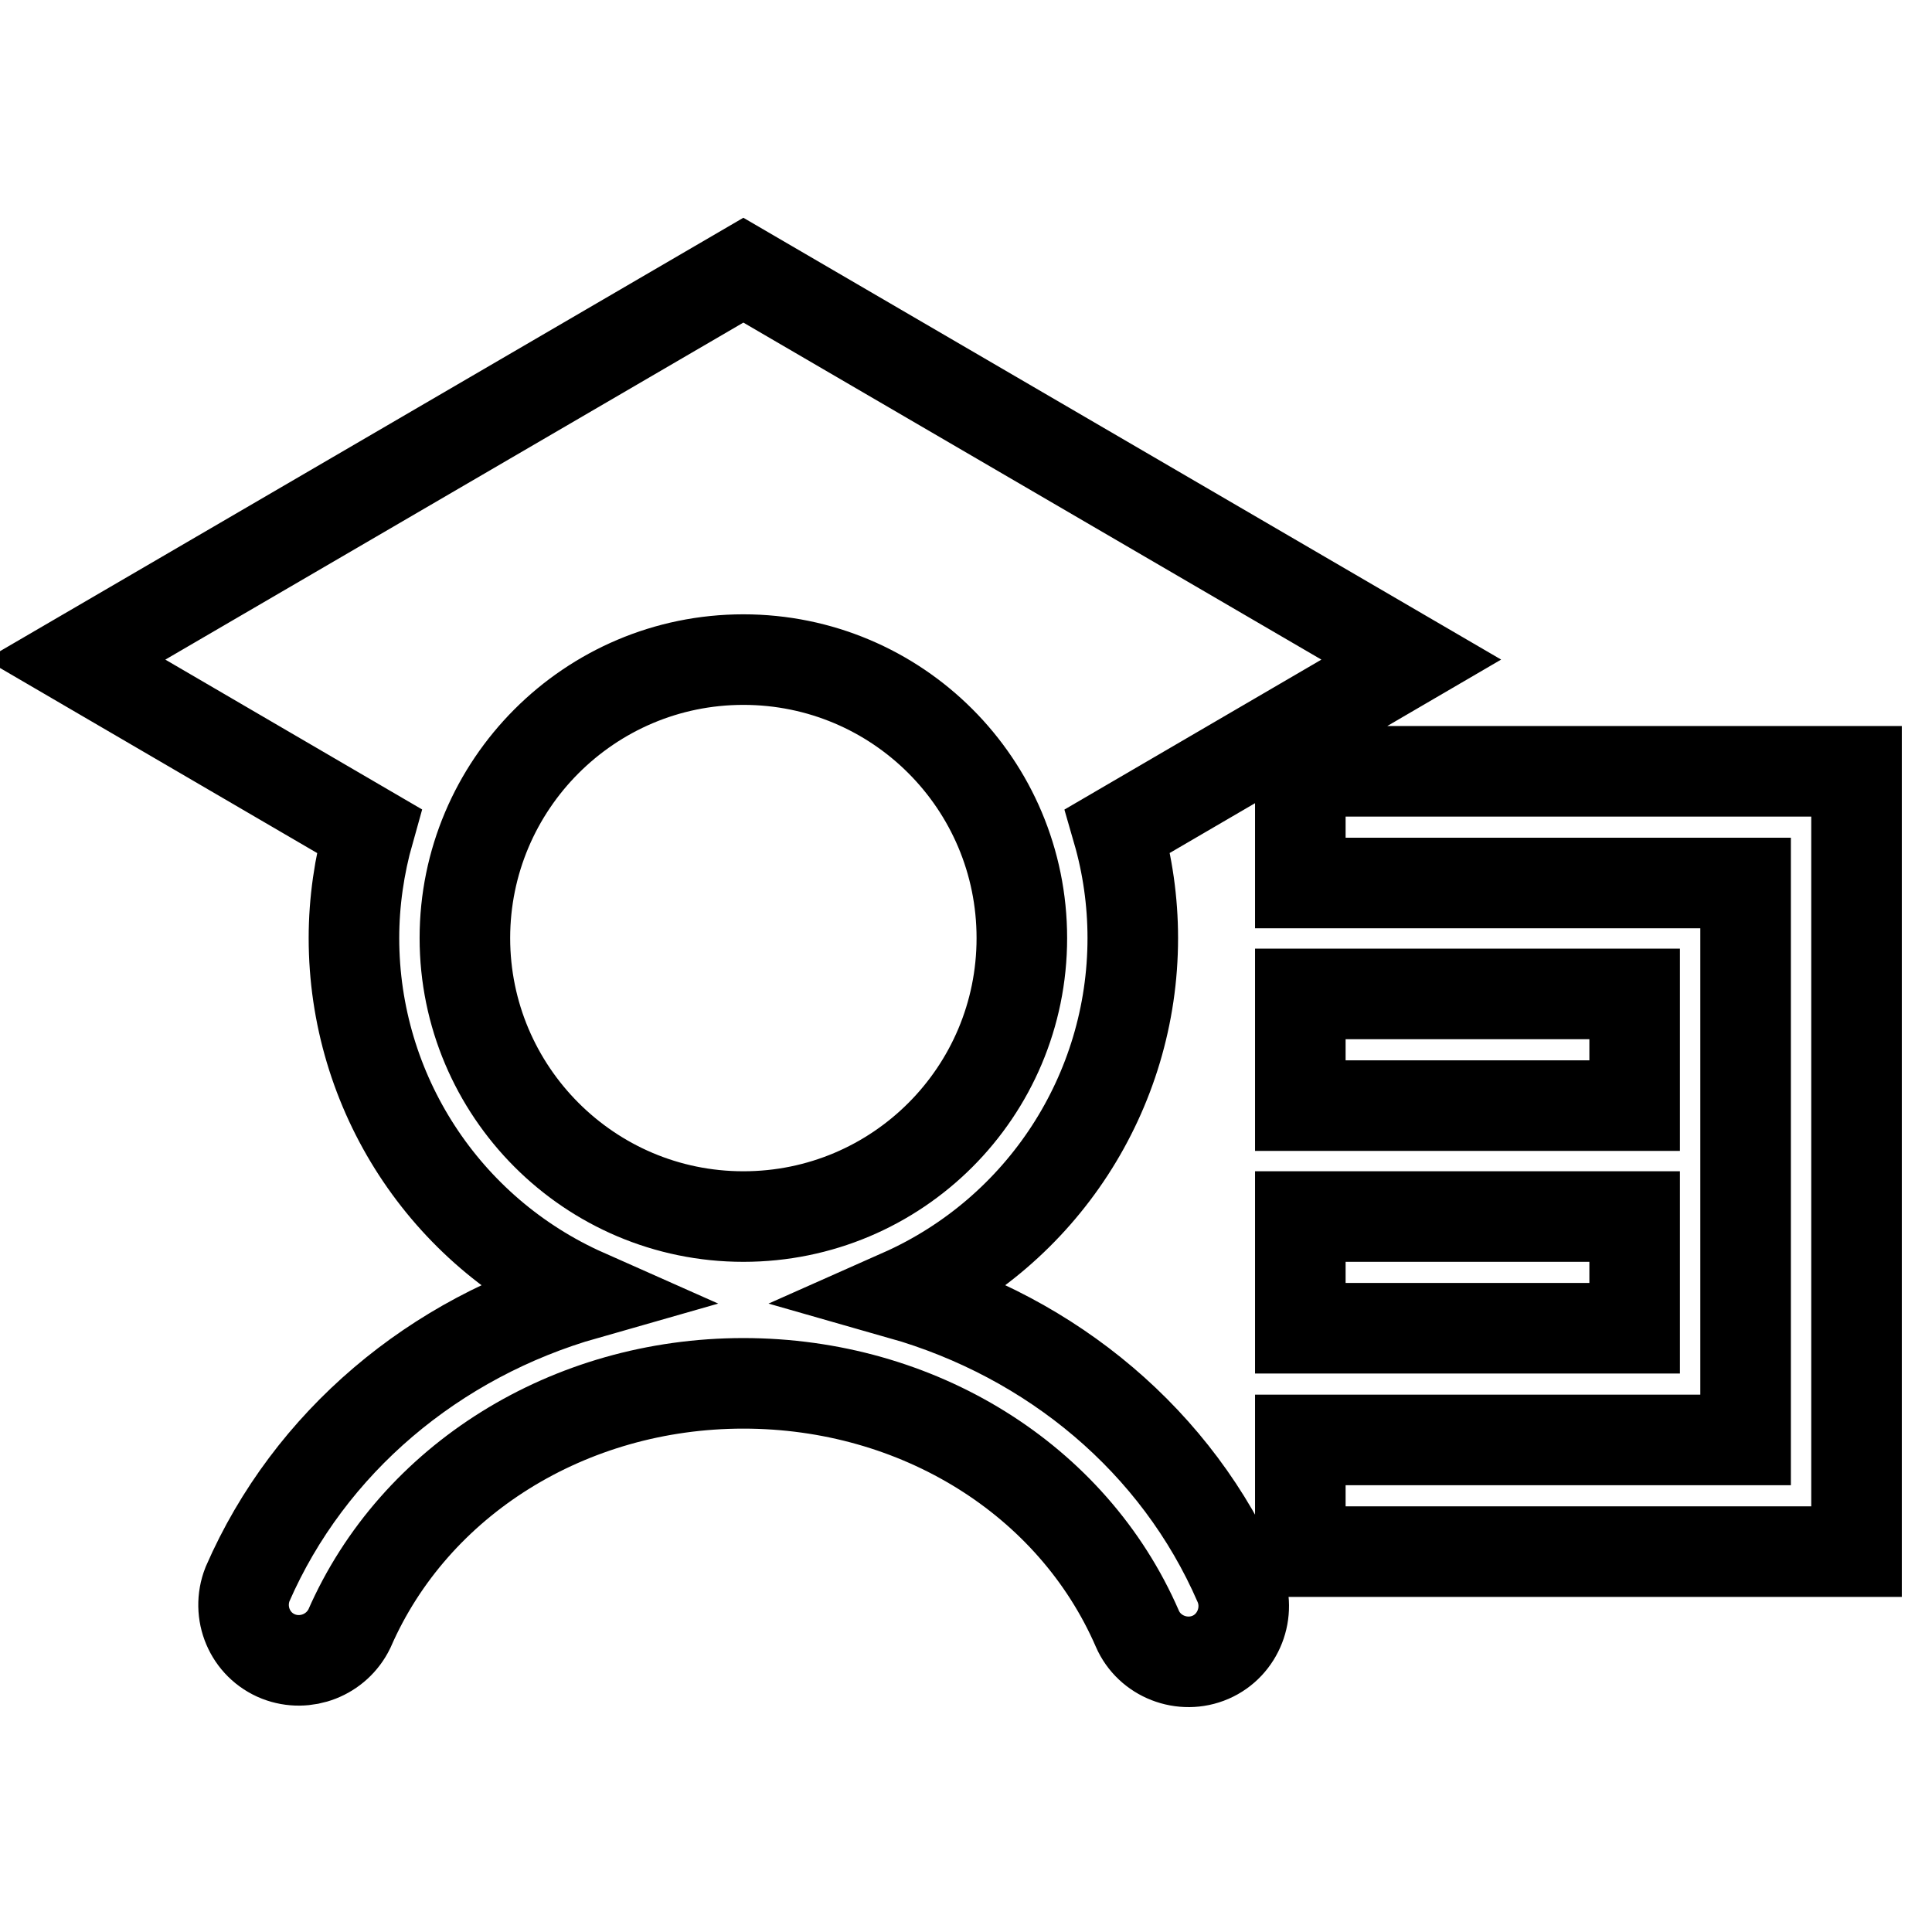 <?xml version="1.0" encoding="utf-8"?>
<!-- Svg Vector Icons : http://www.onlinewebfonts.com/icon -->
<!DOCTYPE svg PUBLIC "-//W3C//DTD SVG 1.1//EN" "http://www.w3.org/Graphics/SVG/1.1/DTD/svg11.dtd">
<svg version="1.1" xmlns="http://www.w3.org/2000/svg" xmlns:xlink="http://www.w3.org/1999/xlink" x="0px" y="0px" viewBox="0 0 256 256" enable-background="new 0 0 256 256" xml:space="preserve">
<g> <path stroke-width="12" fill-opacity="0" stroke="#000000"  d="M119.4,171.5c18.7-8.3,30.7-26.8,30.7-47.2c0-4.9-0.7-9.7-2-14.2L187,87.4L98.5,35.8L10,87.4l38.9,22.7 c-1.3,4.6-2,9.4-2,14.2c0,20.4,12,38.9,30.7,47.2c-20,5.7-36.6,19.6-44.8,38.4c-1.5,3.8,0.3,8.1,4.1,9.6c3.6,1.4,7.7-0.2,9.4-3.7 c8.6-19.7,29.1-32.5,52.2-32.5s43.6,12.7,52.2,32.5c1.6,3.7,6,5.4,9.7,3.8c3.7-1.6,5.4-6,3.8-9.7C156,191,139.4,177.2,119.4,171.5z  M61.6,124.3c0-20.3,16.5-36.9,36.9-36.9s36.9,16.5,36.9,36.9s-16.5,36.9-36.9,36.9S61.6,144.6,61.6,124.3z M172.3,102.2v14.8h59 v73.8h-59v14.8H246V102.2H172.3z M172.3,131.7h44.3v14.8h-44.3V131.7z M172.3,161.2h44.3v14.8h-44.3V161.2z"/></g>
</svg>